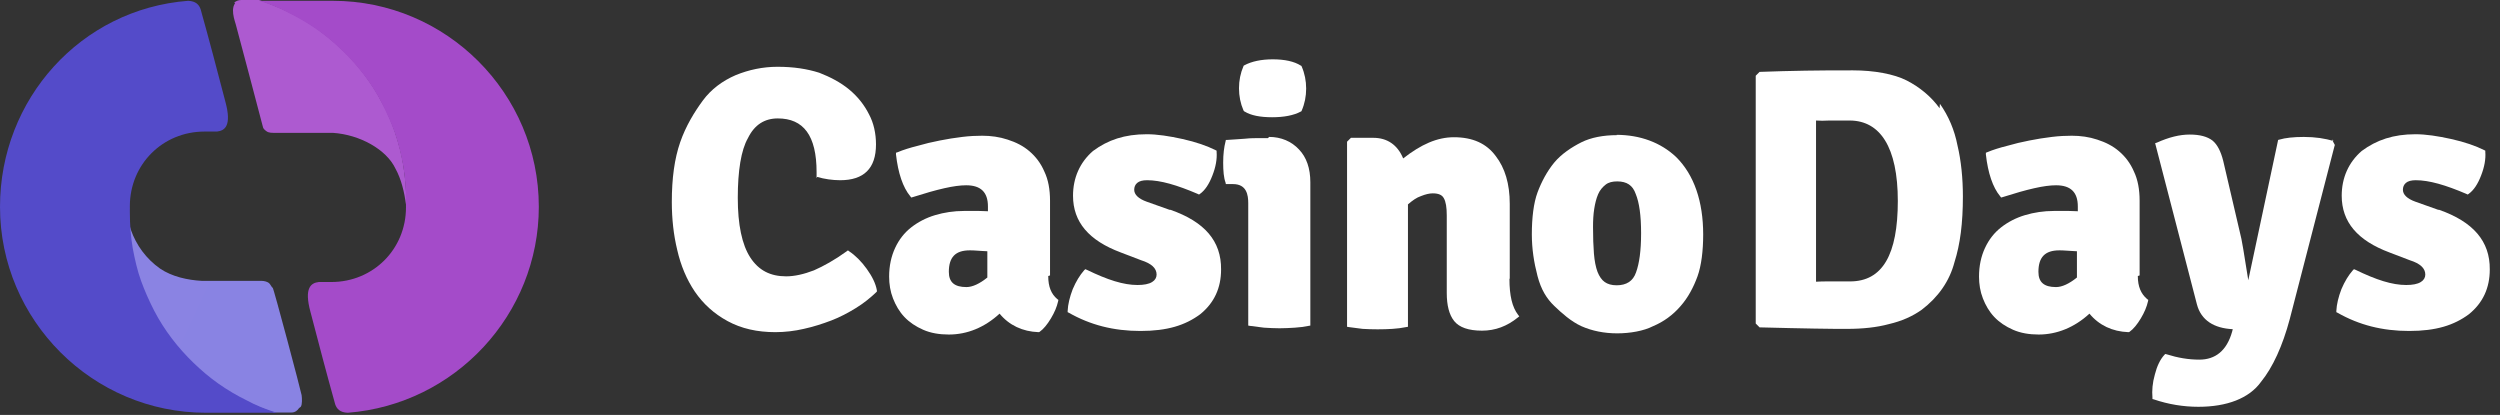 <svg width="241" height="40" viewBox="0 0 241 40" fill="none" xmlns="http://www.w3.org/2000/svg">
<rect x="0" y="0" width="241" height="40" fill="#333333" stroke="none"/>
<g clip-path="url(#clip0_2_2)">
<path d="M78.777 17.056C79.497 17.264 80.243 17.371 80.993 17.373C83.266 17.373 84.446 16.25 84.446 13.919C84.446 12.855 84.216 11.848 83.784 11.042C83.324 10.121 82.691 9.315 81.856 8.625C81.022 7.934 80.014 7.416 78.978 7.013C77.799 6.639 76.504 6.438 74.95 6.438C73.54 6.438 72.187 6.725 70.921 7.243C69.655 7.79 68.561 8.596 67.755 9.689C66.95 10.783 66.115 12.135 65.568 13.718C65.022 15.301 64.763 17.171 64.763 19.474C64.763 21.114 64.935 22.639 65.281 24.078C65.626 25.603 66.201 26.956 66.978 28.107C67.784 29.286 68.82 30.236 70.144 30.956C71.468 31.675 72.993 32.02 74.748 32.02C75.669 32.02 76.619 31.905 77.482 31.704C78.403 31.502 79.295 31.215 80.129 30.898C80.964 30.581 81.77 30.15 82.518 29.689C83.266 29.229 83.899 28.711 84.446 28.193L84.532 28.107V27.991C84.417 27.33 84.072 26.639 83.554 25.919C83.036 25.2 82.46 24.625 81.856 24.222L81.741 24.135L81.626 24.222C80.475 25.056 79.381 25.66 78.46 26.063C77.482 26.438 76.59 26.639 75.784 26.639C74.259 26.639 73.137 26.063 72.331 24.826C71.525 23.589 71.122 21.66 71.122 19.071C71.122 16.481 71.439 14.466 72.101 13.315C72.734 12.02 73.712 11.416 74.978 11.416C77.453 11.416 78.719 13.056 78.719 16.596V17.171L78.777 17.056Z" fill="white"/>
<path d="M101.223 26.552V19.357C101.223 18.264 101.05 17.314 100.676 16.537C100.331 15.732 99.842 15.098 99.237 14.58C98.633 14.062 97.942 13.717 97.137 13.458C96.36 13.199 95.525 13.084 94.691 13.084C94.115 13.084 93.453 13.113 92.763 13.199C92.043 13.285 91.324 13.4 90.604 13.544C89.856 13.688 89.137 13.861 88.446 14.062C87.755 14.235 87.094 14.437 86.547 14.667L86.374 14.724V14.897C86.576 16.681 87.036 18.062 87.755 18.926L87.842 19.041L87.957 19.012C90.403 18.235 91.986 17.861 93.137 17.861C94.547 17.861 95.237 18.523 95.237 19.904V20.365C94.978 20.365 94.691 20.336 94.374 20.336H92.935C91.957 20.336 91.007 20.48 90.144 20.739C89.281 20.998 88.504 21.401 87.842 21.919C87.18 22.436 86.662 23.098 86.288 23.904C85.914 24.71 85.712 25.631 85.712 26.667C85.712 27.386 85.827 28.106 86.086 28.767C86.345 29.429 86.691 30.034 87.18 30.552C87.669 31.07 88.273 31.473 88.993 31.789C89.712 32.106 90.547 32.249 91.468 32.249C93.252 32.249 94.921 31.559 96.36 30.235C97.281 31.357 98.576 31.962 100.101 32.019H100.158L100.216 31.991C100.59 31.732 100.964 31.271 101.309 30.695C101.655 30.12 101.885 29.573 102 29.055L102.029 28.911L101.914 28.825C101.338 28.336 101.05 27.645 101.05 26.609L101.223 26.552ZM95.18 24.221V26.753C94.432 27.357 93.741 27.674 93.165 27.674C92.014 27.674 91.468 27.213 91.468 26.206C91.468 24.796 92.101 24.134 93.482 24.134C93.655 24.134 93.885 24.134 94.201 24.163C94.46 24.192 94.777 24.192 95.18 24.221Z" fill="white"/>
<path d="M112.734 20.222L110.547 19.445C109.741 19.157 109.338 18.754 109.338 18.294C109.338 18.035 109.424 17.805 109.626 17.632C109.827 17.459 110.144 17.373 110.576 17.373C111.871 17.373 113.453 17.834 115.468 18.697L115.583 18.754L115.669 18.697C116.158 18.352 116.561 17.747 116.878 16.913C117.194 16.107 117.338 15.33 117.281 14.639V14.524L117.165 14.467C116.36 14.064 115.295 13.69 114 13.402C112.705 13.114 111.554 12.941 110.547 12.941C108.417 12.941 106.806 13.488 105.367 14.553C104.101 15.646 103.439 17.143 103.439 18.869C103.439 21.402 104.964 23.186 108.043 24.337L110 25.085C111.007 25.402 111.496 25.862 111.496 26.467C111.496 26.754 111.353 27.013 111.065 27.186C110.748 27.387 110.259 27.474 109.655 27.474C108.302 27.474 106.777 26.985 104.763 26.006L104.619 25.949L104.504 26.064C104.101 26.524 103.727 27.128 103.41 27.877C103.122 28.625 102.95 29.344 102.921 29.977V30.093L103.036 30.15C105.108 31.33 107.353 31.905 109.942 31.905C112.532 31.905 114.259 31.359 115.698 30.294C117.05 29.2 117.712 27.762 117.712 25.977C117.741 23.244 116.129 21.373 112.82 20.222H112.734Z" fill="white"/>
<path d="M122.23 13.314H121.453C121.022 13.314 120.532 13.314 120.014 13.372C119.496 13.401 118.921 13.458 118.317 13.487H118.173L118.144 13.631C118 14.178 117.914 14.868 117.914 15.674C117.914 16.48 117.971 17.142 118.144 17.602L118.173 17.746H118.863C120.187 17.746 120.331 18.811 120.331 19.588V31.386L120.504 31.415C120.906 31.473 121.367 31.53 121.856 31.588C122.345 31.616 122.835 31.645 123.353 31.645C123.842 31.645 124.36 31.616 124.82 31.588C125.281 31.559 125.741 31.501 126.144 31.415L126.317 31.386V17.573C126.317 16.221 125.942 15.156 125.223 14.408C124.504 13.631 123.496 13.199 122.345 13.199L122.23 13.314Z" fill="white"/>
<path d="M119.928 10.726L119.986 10.755C120.59 11.129 121.482 11.302 122.633 11.302C123.755 11.302 124.705 11.129 125.396 10.755L125.453 10.726L125.482 10.668C125.77 10.007 125.914 9.287 125.914 8.539C125.914 7.791 125.77 7.071 125.482 6.409L125.453 6.352L125.396 6.323C124.763 5.92 123.842 5.719 122.691 5.719C121.597 5.719 120.647 5.92 119.957 6.294L119.899 6.323L119.87 6.381C119.583 7.042 119.439 7.762 119.439 8.51C119.439 9.258 119.583 9.978 119.87 10.64L119.928 10.726Z" fill="white"/>
<path d="M145.54 26.84V19.646C145.54 17.718 145.079 16.192 144.187 15.041C143.295 13.833 141.971 13.229 140.158 13.229C138.547 13.229 136.993 13.919 135.266 15.272C134.719 13.948 133.712 13.286 132.388 13.286H130.23L129.856 13.66V31.502L130.029 31.531C130.432 31.588 130.863 31.646 131.353 31.703C132.302 31.761 133.338 31.761 134.23 31.703C134.691 31.675 135.151 31.617 135.554 31.531L135.727 31.502V19.703C136.158 19.329 136.561 19.041 136.993 18.898C137.424 18.725 137.799 18.639 138.115 18.639C138.662 18.639 139.007 18.782 139.18 19.099C139.381 19.444 139.468 19.991 139.468 20.768V28.25C139.468 29.43 139.698 30.351 140.187 30.955C140.676 31.559 141.568 31.876 142.863 31.876C144.158 31.876 145.281 31.444 146.317 30.61L146.46 30.495L146.345 30.351C145.77 29.603 145.511 28.48 145.511 26.898L145.54 26.84Z" fill="white"/>
<path d="M155.899 13.027C154.547 13.027 153.367 13.257 152.446 13.717C151.525 14.178 150.518 14.84 149.827 15.674C149.137 16.509 148.59 17.545 148.216 18.552C147.842 19.559 147.669 20.998 147.669 22.581C147.669 23.991 147.87 25.286 148.216 26.61C148.561 27.933 149.108 28.797 149.827 29.487C150.547 30.178 151.439 30.984 152.446 31.444C153.482 31.904 154.662 32.135 155.899 32.135C157.137 32.135 158.46 31.904 159.353 31.444C160.388 31.012 161.281 30.351 162 29.516C162.719 28.71 163.266 27.674 163.64 26.638C164.014 25.602 164.187 24.163 164.187 22.61C164.187 19.444 163.324 16.854 161.568 15.127C160.101 13.746 158.115 12.998 155.813 12.998L155.899 13.027ZM158.201 22.523C158.201 24.163 158.029 25.401 157.712 26.264C157.424 27.099 156.791 27.502 155.842 27.502C155.353 27.502 154.978 27.387 154.691 27.185C154.403 26.984 154.173 26.638 154 26.207C153.827 25.746 153.712 25.142 153.655 24.451C153.597 23.732 153.568 22.869 153.568 21.89C153.568 21.257 153.597 20.681 153.683 20.135C153.77 19.588 153.885 19.128 154.058 18.725C154.23 18.322 154.489 18.034 154.777 17.804C155.065 17.574 155.439 17.487 155.899 17.487C156.82 17.487 157.396 17.861 157.683 18.696C158.029 19.53 158.201 20.797 158.201 22.437V22.523Z" fill="white"/>
<path d="M186.978 10.438C186.173 9.316 185.05 8.395 183.813 7.762C182.576 7.129 180.647 6.783 178.633 6.783C177.022 6.783 175.468 6.783 174.029 6.812C172.561 6.841 171.151 6.87 169.712 6.927H169.626L169.252 7.301V31.186L169.626 31.56H169.712C171.784 31.618 173.453 31.646 174.892 31.675C176.302 31.704 177.338 31.704 178.058 31.704C179.554 31.704 180.935 31.56 182.086 31.244C183.324 30.956 184.36 30.495 185.252 29.862C186.835 28.654 187.928 27.128 188.417 25.258C188.964 23.531 189.223 21.517 189.223 18.927C189.223 17.201 189.05 15.474 188.705 14.035C188.417 12.539 187.842 11.186 187.007 10.006L186.978 10.438ZM182.95 19.359C182.95 24.539 181.482 27.128 178.345 27.128H176.36C175.87 27.128 175.439 27.128 175.065 27.157V11.618C175.439 11.646 175.87 11.646 176.36 11.618H178.345C181.223 11.646 182.95 14.15 182.95 19.387V19.359Z" fill="white"/>
<path d="M206.259 26.552V19.357C206.259 18.264 206.086 17.314 205.712 16.537C205.367 15.732 204.878 15.098 204.273 14.58C203.669 14.062 202.978 13.717 202.173 13.458C201.396 13.199 200.561 13.084 199.727 13.084C199.151 13.084 198.489 13.113 197.799 13.199C197.079 13.285 196.36 13.4 195.64 13.544C194.892 13.688 194.173 13.861 193.482 14.062C192.791 14.235 192.129 14.437 191.583 14.667L191.439 14.724V14.897C191.64 16.681 192.101 18.062 192.82 18.926L192.906 19.041L193.022 19.012C195.468 18.235 197.05 17.861 198.201 17.861C199.612 17.861 200.302 18.523 200.302 19.904V20.365C200.043 20.365 199.755 20.336 199.439 20.336H198C197.022 20.336 196.072 20.48 195.209 20.739C194.345 20.998 193.568 21.401 192.906 21.919C192.245 22.436 191.727 23.098 191.353 23.904C190.978 24.71 190.777 25.631 190.777 26.667C190.777 27.386 190.892 28.106 191.151 28.767C191.41 29.429 191.755 30.034 192.245 30.552C192.734 31.07 193.338 31.473 194.058 31.789C194.777 32.106 195.612 32.249 196.532 32.249C198.288 32.249 199.986 31.559 201.424 30.235C202.345 31.357 203.64 31.962 205.165 32.019H205.223L205.281 31.991C205.655 31.732 206.029 31.271 206.374 30.695C206.719 30.12 206.95 29.573 207.065 29.055L207.094 28.911L206.978 28.825C206.403 28.336 206.086 27.645 206.086 26.609L206.259 26.552ZM200.216 24.221V26.753C199.468 27.357 198.777 27.674 198.201 27.674C197.05 27.674 196.504 27.213 196.504 26.206C196.504 24.796 197.137 24.134 198.518 24.134C198.662 24.134 198.921 24.134 199.237 24.163C199.496 24.192 199.842 24.192 200.216 24.221Z" fill="white"/>
<path d="M224.964 13.604C224.158 13.345 223.18 13.201 222.086 13.201C221.108 13.201 220.302 13.287 219.727 13.46L219.612 13.489L216.734 27.014C216.36 24.654 216.101 22.985 215.928 22.41L214.317 15.503C214.086 14.582 213.741 13.92 213.281 13.546C212.791 13.172 212.072 12.971 211.094 12.971C210.115 12.971 209.079 13.23 207.928 13.748L207.755 13.805L211.784 29.345C212.187 30.87 213.424 31.647 215.237 31.733L215.18 31.963C214.662 33.805 213.568 34.669 212.014 34.669C210.978 34.669 209.942 34.496 208.849 34.151L208.734 34.122L208.647 34.208C208.245 34.64 207.928 35.302 207.727 36.107C207.496 36.913 207.439 37.661 207.496 38.323V38.467L207.612 38.496C209.05 38.985 210.489 39.215 211.928 39.215C214.662 39.215 216.82 38.41 217.971 36.798C219.094 35.417 220.043 33.345 220.734 30.755L225.05 14.064L225.079 13.978L224.791 13.431L224.964 13.604Z" fill="white"/>
<path d="M235.036 20.222L232.849 19.445C232.043 19.157 231.64 18.754 231.64 18.294C231.64 18.035 231.727 17.805 231.928 17.632C232.129 17.459 232.446 17.373 232.878 17.373C234.173 17.373 235.755 17.834 237.77 18.697L237.885 18.754L237.971 18.697C238.46 18.352 238.863 17.747 239.18 16.913C239.496 16.107 239.64 15.33 239.583 14.639V14.524L239.468 14.467C238.662 14.064 237.597 13.69 236.302 13.402C235.007 13.114 233.856 12.941 232.849 12.941C230.719 12.941 229.108 13.488 227.669 14.553C226.403 15.646 225.741 17.143 225.741 18.869C225.741 21.402 227.266 23.186 230.345 24.337L232.302 25.085C233.309 25.402 233.799 25.862 233.799 26.467C233.799 26.754 233.655 27.013 233.367 27.186C233.05 27.387 232.561 27.474 231.957 27.474C230.604 27.474 229.079 26.985 227.065 26.006L226.921 25.949L226.806 26.064C226.403 26.524 226.029 27.128 225.712 27.877C225.424 28.625 225.252 29.344 225.223 29.977V30.093L225.338 30.15C227.41 31.33 229.655 31.905 232.245 31.905C234.835 31.905 236.561 31.359 238 30.294C239.353 29.2 240.014 27.762 240.014 25.977C240.043 23.244 238.403 21.373 235.122 20.222H235.036Z" fill="white"/>
<path fill-rule="evenodd" clip-rule="evenodd" d="M22.662 0.337C22.504 0.498 22.472 0.797 22.46 0.97C22.45 1.459 22.596 1.919 22.728 2.351C22.728 2.351 25.26 11.848 25.318 12.135C25.375 12.423 25.462 12.481 25.692 12.653C25.922 12.826 26.239 12.806 26.613 12.806H32.081C34.699 12.978 37.26 14.417 38.124 16.259C38.67 17.237 38.987 18.532 39.131 19.712L39.144 19.338C39.181 18.216 39.051 17.093 38.87 15.885C38.689 14.791 38.41 13.755 38.065 12.719C37.719 11.712 37.288 10.705 36.798 9.842C36.309 8.892 35.733 8 35.1 7.165C34.467 6.331 33.777 5.525 33 4.806C32.252 4.086 31.417 3.396 30.582 2.791C29.719 2.187 28.798 1.64 27.849 1.18C26.899 0.719 25.892 0.317 24.971 0H23.244C22.985 0.007 22.726 0.101 22.582 0.259L22.662 0.337Z" fill="url(#paint0_radial_2_2)"/>
<path fill-rule="evenodd" clip-rule="evenodd" d="M24.964 0.078C26 0.395 27.007 0.798 27.842 1.258C28.791 1.718 29.712 2.265 30.576 2.869C31.439 3.474 32.245 4.164 32.993 4.884C33.741 5.603 34.46 6.409 35.093 7.244C35.727 8.078 36.302 8.97 36.791 9.92C37.281 10.87 37.712 11.848 38.057 12.798C38.403 13.805 38.662 14.87 38.863 15.963C39.045 17.056 39.137 18.15 39.137 19.416C39.139 20.337 39.131 19.013 39.137 19.992C39.137 24.021 35.971 27.186 31.942 27.186H30.734C29.986 27.272 29.295 27.733 29.928 30.064C30.676 32.941 31.511 36.107 32.316 38.985C32.46 39.388 32.748 39.762 33.525 39.79C43.885 38.985 51.942 30.294 51.942 19.934C51.942 8.999 43.022 0.078 32.086 0.078H24.964Z" fill="#A44BC9"/>
<path fill-rule="evenodd" clip-rule="evenodd" d="M28.993 39.214C29.145 38.999 29.119 38.409 29.076 38.092C29.033 37.776 26.371 27.732 26.285 27.732C26.199 27.732 26.072 27.387 25.911 27.272C25.75 27.157 25.479 27.076 25.22 27.076C25.22 27.076 19.753 27.078 19.465 27.076C18.084 27.001 16.587 26.673 15.436 25.896C14.084 24.947 13.134 23.623 12.616 22.155C12.386 21.522 12.271 20.717 12.213 20.055V20.429C12.213 21.58 12.308 22.673 12.486 23.882C12.668 24.976 12.947 26.012 13.292 27.047C13.637 28.055 14.069 29.062 14.558 29.925C15.047 30.875 15.623 31.767 16.256 32.602C16.889 33.436 17.58 34.242 18.357 34.961C19.105 35.681 19.94 36.371 20.774 36.976C21.637 37.58 22.558 38.127 23.508 38.587C24.458 39.047 25.465 39.45 26.386 39.767H28.112C28.458 39.763 28.688 39.554 28.832 39.335L28.993 39.214Z" fill="url(#paint1_radial_2_2)"/>
<path fill-rule="evenodd" clip-rule="evenodd" d="M26.691 39.79C25.655 39.474 24.648 39.071 23.813 38.611C22.863 38.15 21.942 37.603 21.079 36.999C20.216 36.395 19.41 35.704 18.662 34.985C17.914 34.265 17.194 33.459 16.561 32.625C15.928 31.79 15.352 30.898 14.863 29.949C14.374 28.999 13.942 28.021 13.597 27.071C13.252 26.121 12.993 24.999 12.791 23.905C12.61 22.812 12.518 21.718 12.518 20.452C12.516 19.531 12.524 20.855 12.518 19.877C12.518 15.848 15.684 12.682 19.712 12.682H20.921C21.669 12.596 22.36 12.136 21.727 9.805C20.978 6.927 20.144 3.762 19.338 0.884C19.194 0.481 18.907 0.107 18.13 0.078C7.77 0.884 0 9.575 0 19.934C0 30.869 8.921 39.79 19.856 39.79H26.691Z" fill="#544BC9"/>
</g>
<defs>
<radialGradient id="paint0_radial_2_2" cx="0" cy="0" r="1" gradientUnits="userSpaceOnUse" gradientTransform="translate(-263.535 -2397.35) rotate(-143.654) scale(3001.13 3417.44)">
<stop stop-color="#CA88E6"/>
<stop offset="1" stop-color="#A44BC9"/>
</radialGradient>
<radialGradient id="paint1_radial_2_2" cx="0" cy="0" r="1" gradientUnits="userSpaceOnUse" gradientTransform="translate(-290.536 -174.65) rotate(36.683) scale(3014.23 3402.6)">
<stop stop-color="#918BE7"/>
<stop offset="1" stop-color="#544BC9"/>
</radialGradient>
<clipPath id="clip0_2_2">
<rect width="240.288" height="40" fill="white"/>
</clipPath>
</defs>
</svg>
